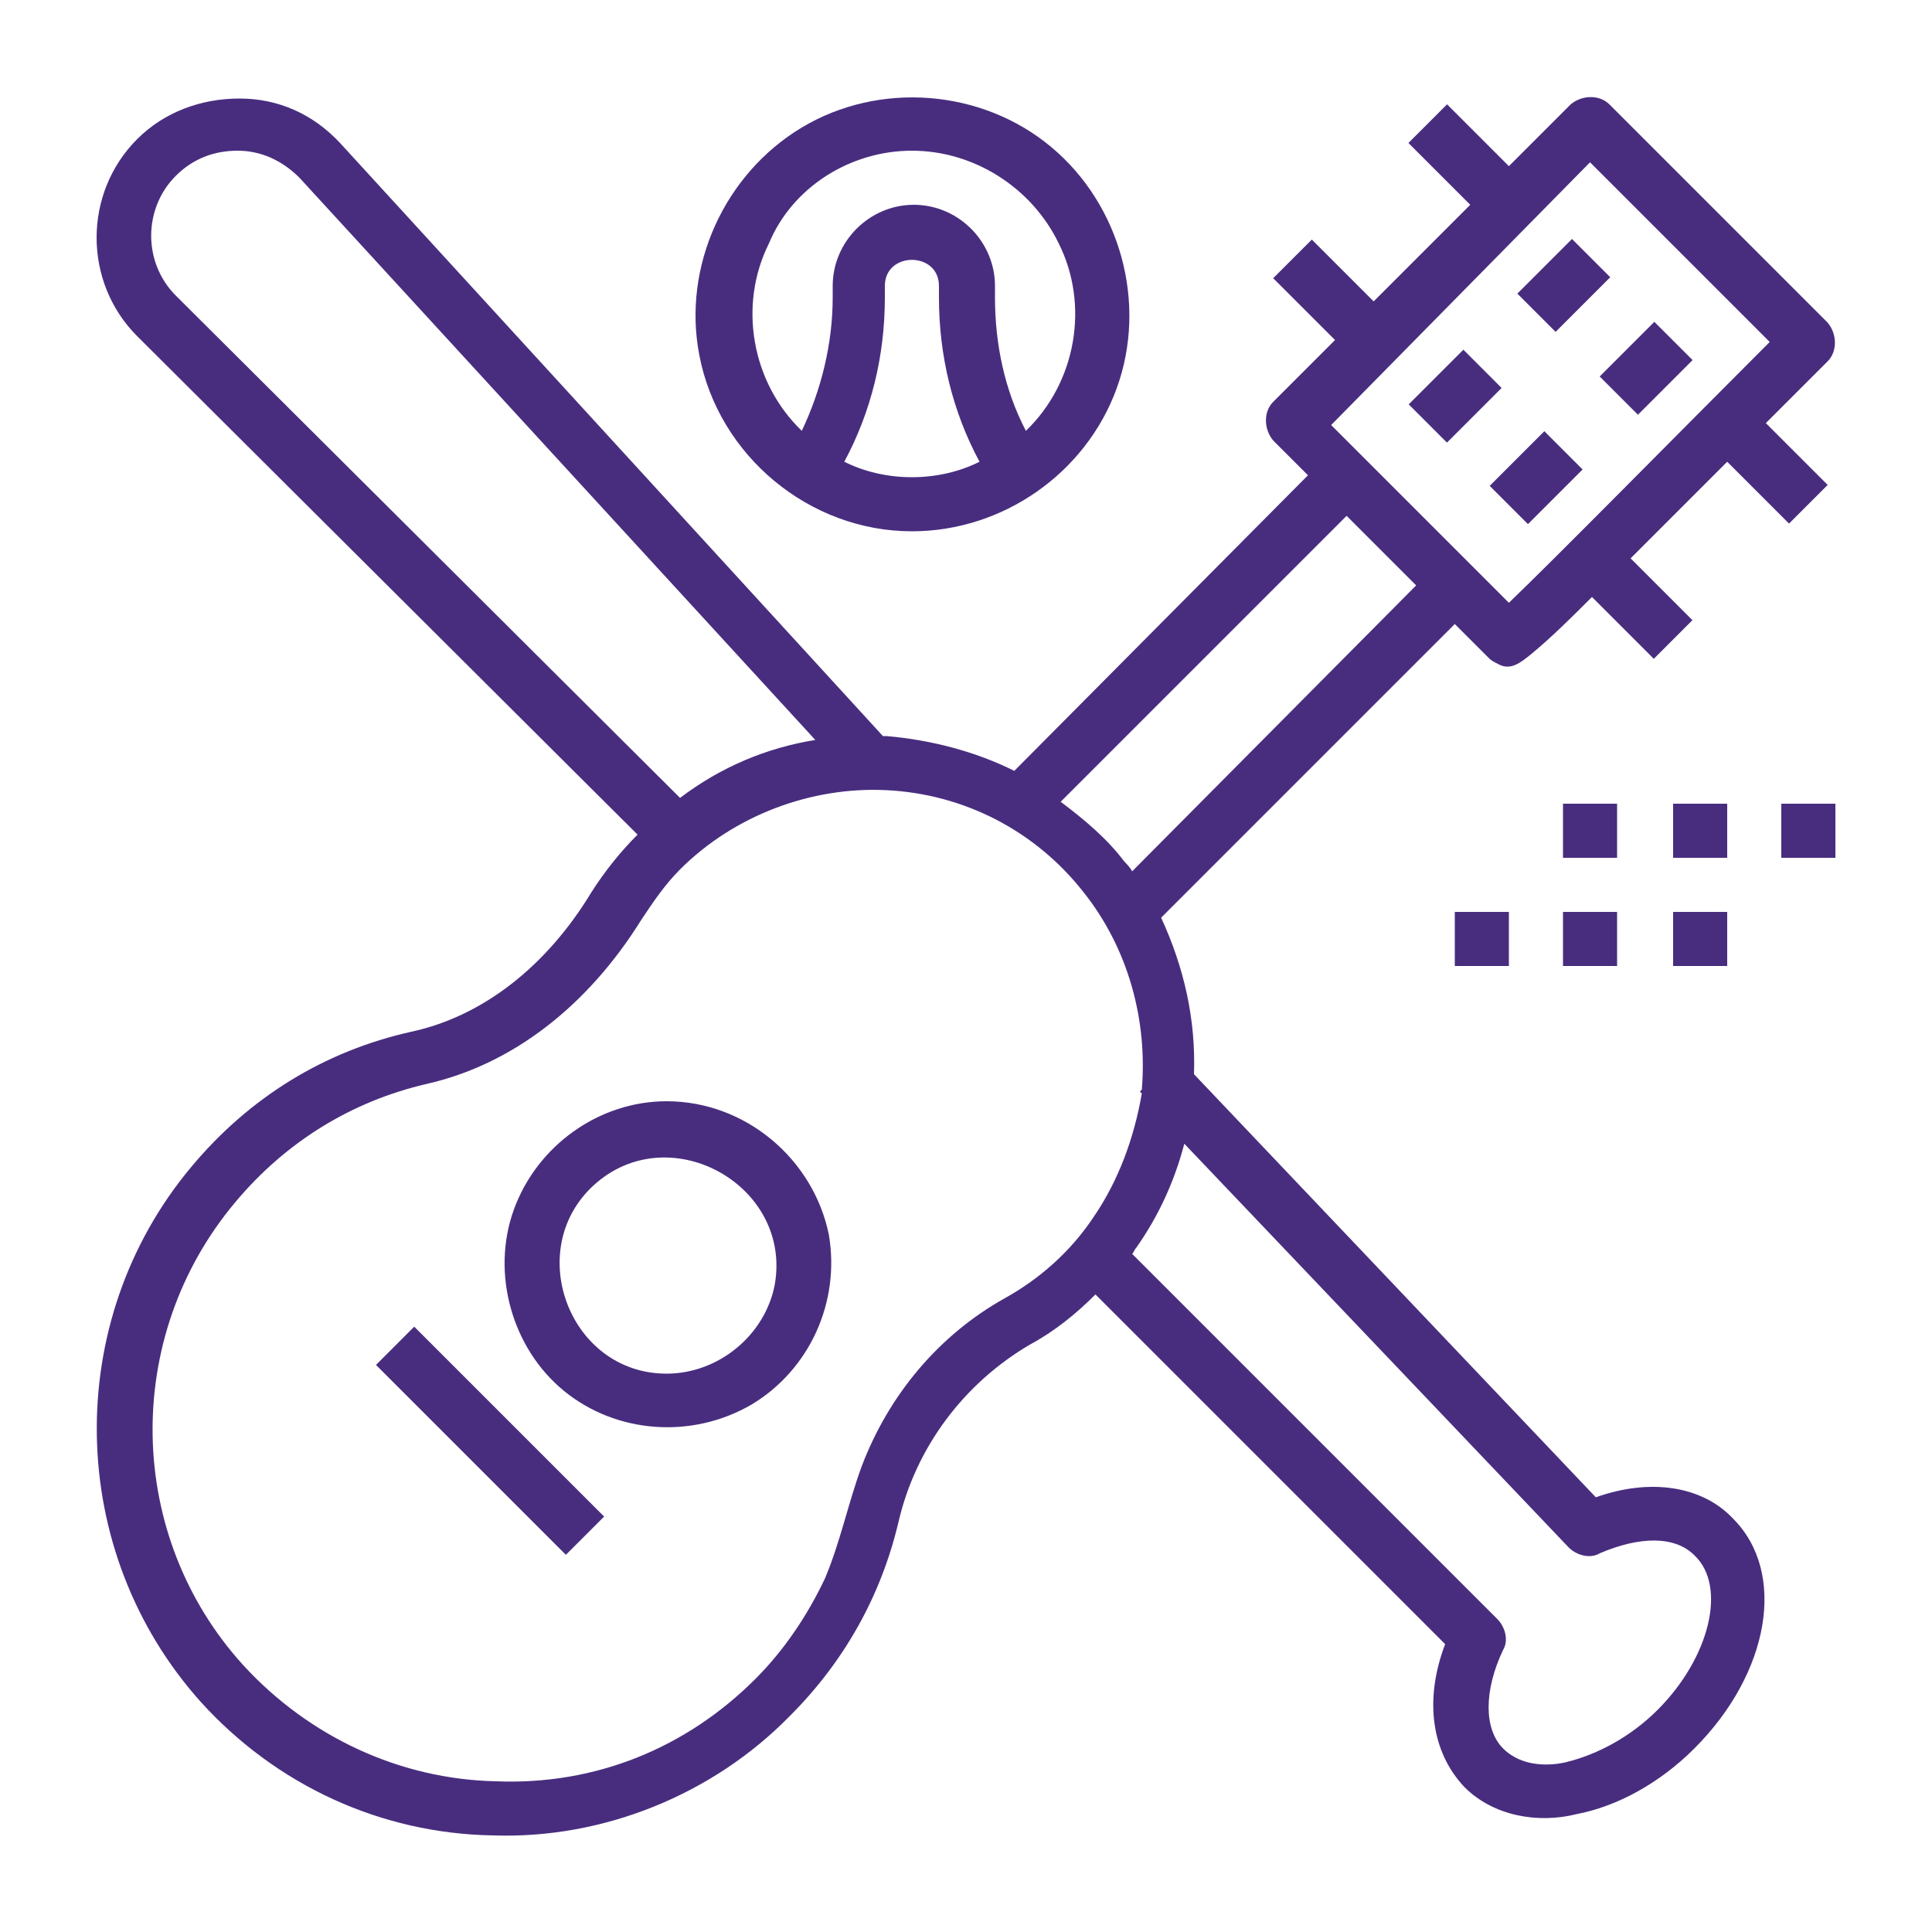 <svg version="1.1" id="katman_1" xmlns="http://www.w3.org/2000/svg" x="0" y="0" viewBox="0 0 100 100" xml:space="preserve"><style>.st0{fill:#482d7f}</style><path transform="rotate(-45.001 25.41 74.604)" class="st0" d="M24 67.6h2.8v13.9H24z"/><path class="st0" d="M34.5 57c-3.5 0-6.7 2.3-7.9 5.6-1.2 3.3-.1 7.2 2.6 9.4s6.6 2.5 9.7.7c3-1.8 4.6-5.3 4-8.8-.8-3.9-4.3-6.9-8.4-6.9zm0 14.1c-5.1 0-7.5-6.6-3.6-9.9 3.9-3.3 10.1.2 9.2 5.3-.5 2.6-2.9 4.6-5.6 4.6z"/><path class="st0" d="M82.6 77.5L61.8 55.6c.1-2.8-.5-5.5-1.7-8.1l15.2-15.2 1.8 1.8c.1.1.3.2.5.3.6.3 1.1-.1 1.6-.5 1.1-.9 2.2-2 3.2-3l3.2 3.2 2-2-3.2-3.2 2.5-2.5 2.5-2.5 3.2 3.2 2-2-3.2-3.2 3.2-3.2c.5-.5.5-1.4 0-2L83.3 5.4c-.5-.5-1.4-.5-2 0l-3.2 3.2-3.2-3.2-2 2 3.2 3.2-5 5-3.2-3.2-2 2 3.2 3.2-3.2 3.2c-.5.5-.5 1.4 0 2l1.8 1.8-15.2 15.3c-2-1-4.3-1.6-6.6-1.8h-.2L17.6 7.4c-1.4-1.5-3.2-2.3-5.2-2.3s-3.9.7-5.3 2.1c-2.8 2.8-2.8 7.4 0 10.2L33 43.2c-.9.9-1.7 1.9-2.4 3-2.3 3.8-5.6 6.4-9.3 7.2-4.5 1-8.4 3.4-11.4 7-6.7 8-6.5 19.9.5 27.7 3.9 4.3 9.3 6.8 15.1 6.9 5.7.2 11.4-2.1 15.4-6.2 2.8-2.8 4.7-6.2 5.6-10 .9-3.9 3.4-7.2 6.8-9.2 1.3-.7 2.4-1.6 3.4-2.6l18.1 18.1c-1.1 2.9-.7 5.6 1 7.4 1.5 1.5 3.8 1.9 5.8 1.4 2.1-.4 4.3-1.6 6.1-3.4 3.9-3.9 4.8-9.1 2-11.9-1.6-1.7-4.3-2.1-7.1-1.1zm-.3-69.1l9.3 9.3c-4.8 4.8-11.1 11.2-13.5 13.5l-1.8-1.8-5.6-5.6-1.8-1.8L82.3 8.4zM69.7 26.7l3.6 3.6-14.7 14.8c-.1-.2-.3-.4-.4-.5-.9-1.2-2.1-2.2-3.3-3.1l14.8-14.8zM9.1 15.3c-1.7-1.7-1.7-4.5 0-6.2.9-.9 2-1.3 3.2-1.3 1.2 0 2.3.5 3.2 1.4l26.7 29.1c-2.5.4-4.9 1.4-7 3l-26.1-26zM56.6 63c-1.2 1.8-2.8 3.2-4.6 4.2-3.4 1.9-6 5-7.4 8.7-.7 1.9-1.1 3.9-1.9 5.8-.9 1.9-2.1 3.7-3.6 5.2-3.6 3.6-8.3 5.5-13.4 5.3-5-.1-9.7-2.3-13.1-6-6.1-6.7-6.3-17-.4-24 2.6-3.1 6-5.2 9.9-6.1 4.4-1 8.3-4 11.1-8.5.6-.9 1.2-1.8 2-2.6 2.8-2.8 6.8-4.3 10.7-4.1 4 .2 7.7 2.1 10.2 5.3 2.3 2.9 3.3 6.6 3 10.2l-.1.1.1.1c-.4 2.3-1.2 4.5-2.5 6.4zm29.2 25.5c-1.4 1.4-3.1 2.3-4.7 2.7-.8.2-2.3.3-3.3-.7s-1-3 0-5.1c.3-.5.1-1.2-.3-1.6L58.6 64.9c.1-.1.1-.2.2-.3 1.2-1.7 2-3.5 2.5-5.4l19.9 20.9c.4.4 1.1.6 1.6.3 2.1-.9 3.9-.9 4.9.1 1.7 1.6.8 5.3-1.9 8z"/><path class="st0" d="M47.2 27.5c4.7 0 9-3 10.6-7.4 1.6-4.4.2-9.5-3.4-12.5s-8.9-3.4-12.9-1-6.2 7.2-5.3 11.8c1 5.2 5.7 9.1 11 9.1zm0-2.8c-1.3 0-2.5-.3-3.5-.8 1.4-2.6 2.1-5.5 2.1-8.5v-.6c0-1.8 2.8-1.8 2.8 0v.6c0 3 .7 5.9 2.1 8.5-1 .5-2.2.8-3.5.8zm0-16.9c3.2 0 6.2 1.9 7.6 4.8 1.6 3.2.9 7.2-1.7 9.7-1.1-2.1-1.6-4.5-1.6-6.9v-.6c0-2.3-1.9-4.2-4.2-4.2-2.3 0-4.2 1.9-4.2 4.2v.6c0 2.4-.6 4.8-1.6 6.9-2.6-2.5-3.3-6.5-1.7-9.7C41 9.7 44 7.8 47.2 7.8z"/><path transform="rotate(-45.001 75.315 20.48)" class="st0" d="M73.3 19.1h4v2.8h-4z"/><path transform="rotate(-45.001 80.938 14.857)" class="st0" d="M79 13.4h4v2.8h-4z"/><path transform="rotate(-45.001 85.156 19.077)" class="st0" d="M83.2 17.7h4v2.8h-4z"/><path transform="rotate(-45.001 79.534 24.699)" class="st0" d="M77.5 23.3h4v2.8h-4z"/><path class="st0" d="M92.2 41.6H95v2.8h-2.8zm-5.6 0h2.8v2.8h-2.8zm-5.7 0h2.8v2.8h-2.8zm5.7 5.6h2.8V50h-2.8zm-5.7 0h2.8V50h-2.8zm-5.6 0h2.8V50h-2.8z"/></svg>